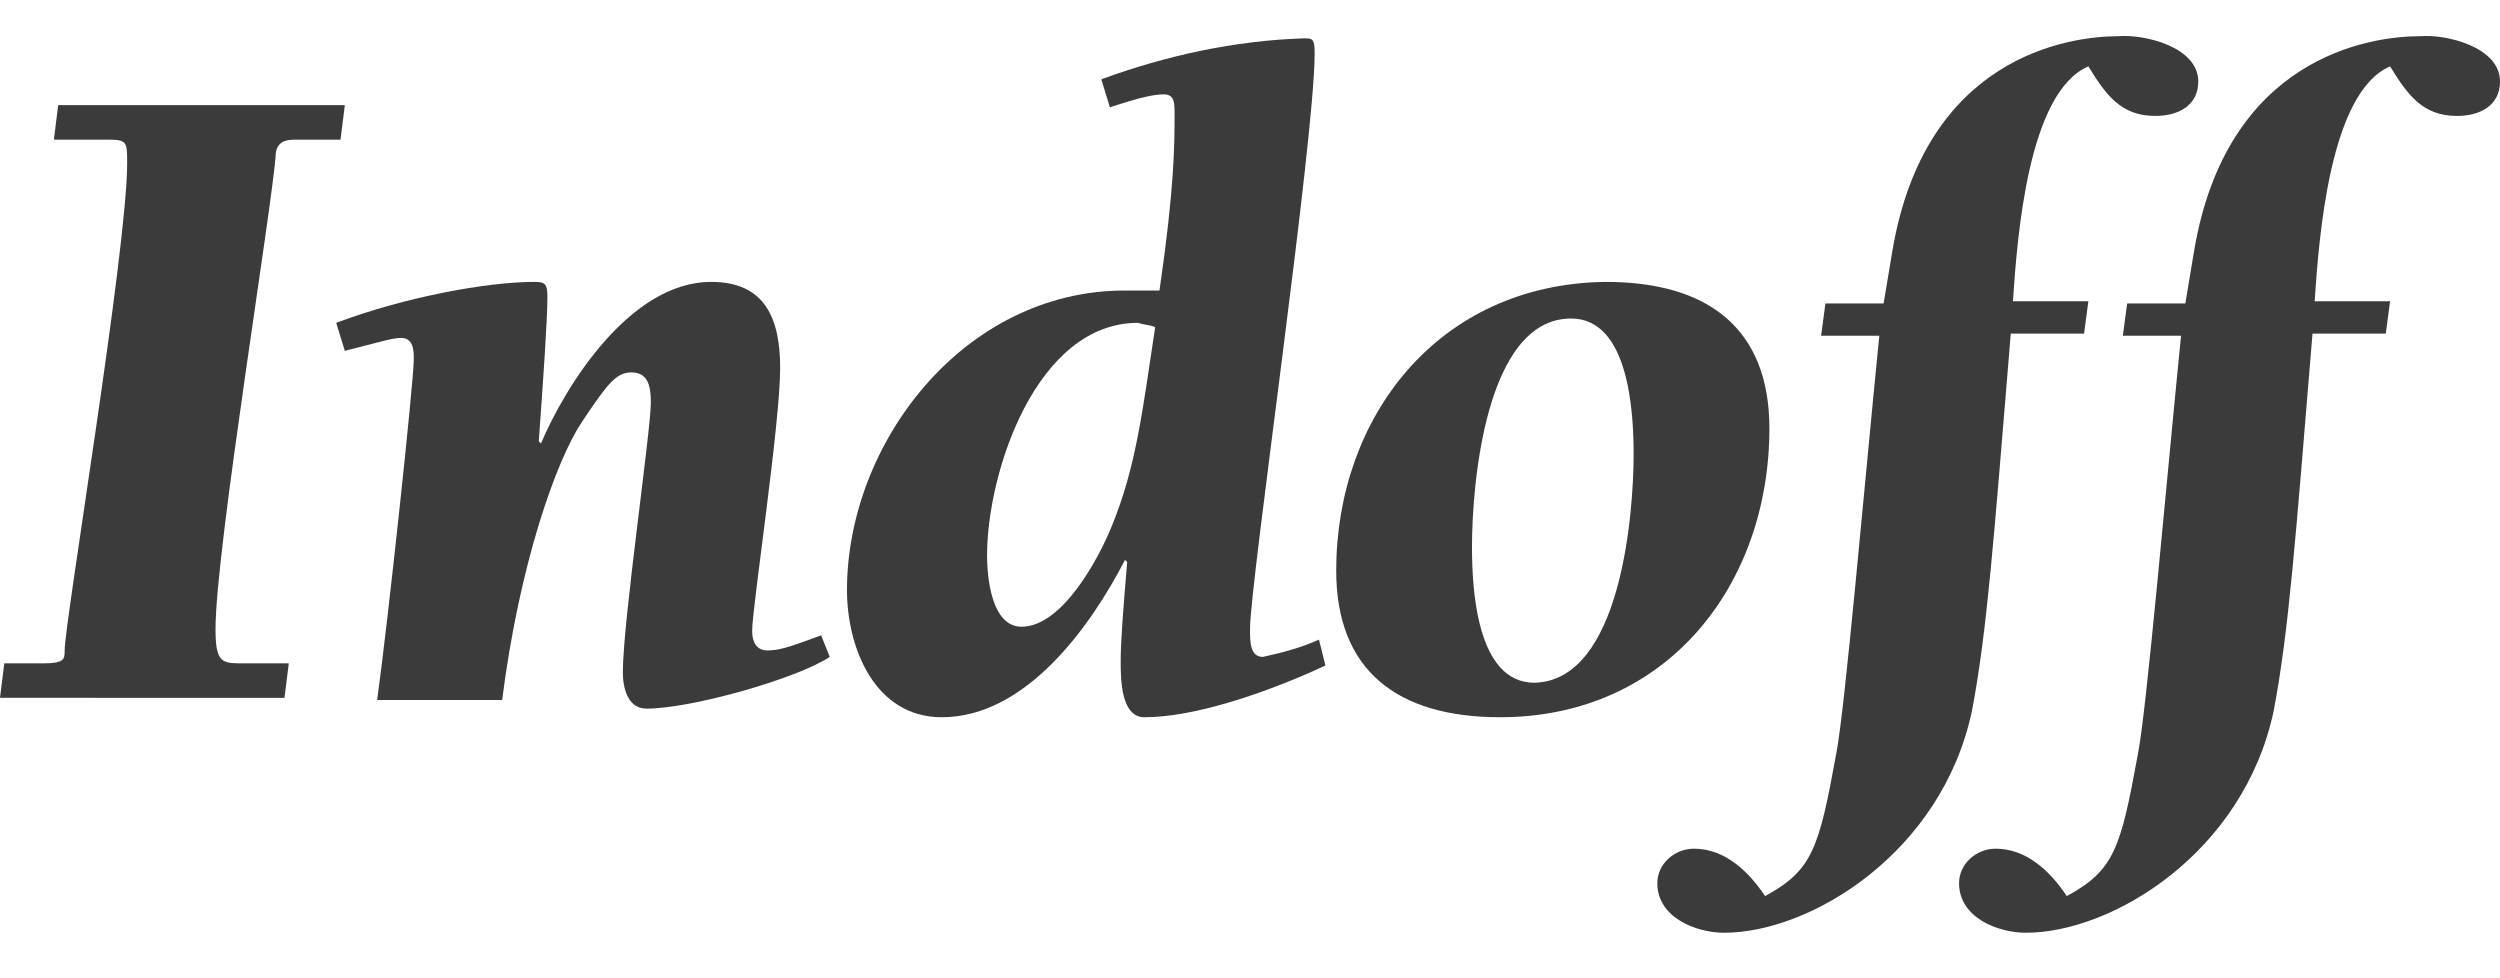 <?xml version="1.0" encoding="utf-8"?>
<!-- Generator: Adobe Illustrator 22.0.1, SVG Export Plug-In . SVG Version: 6.00 Build 0)  -->
<svg version="1.1" id="Layer_1" xmlns="http://www.w3.org/2000/svg" xmlns:xlink="http://www.w3.org/1999/xlink" width="156px" height="61px" x="0px" y="0px"
	 viewBox="0 0 116 43" style="enable-background:new 0 0 116 43;" xml:space="preserve">
<style type="text/css">
	.st0{fill:#3B3B3B;}
</style>
<g>
	<g>
		<g>
			<g>
				<path class="st0" d="M116,2.6c0,1.1-0.9,1.6-2,1.6c-1.6,0-2.3-1-3.1-2.3c-2.8,1.2-3.3,7.9-3.5,10.9h3.5l-0.2,1.5h-3.4
					c-0.8,9.7-1.1,13.8-1.8,17.5C104.1,38.4,98,42.1,94,42.1c-1.3,0-3.1-0.7-3.1-2.3c0-0.9,0.8-1.6,1.7-1.6c1.4,0,2.5,1,3.3,2.2
					c2.2-1.2,2.5-2.2,3.3-6.6c0.4-2,1.3-12.4,2-19.4h-2.7l0.2-1.5h2.7l0.4-2.4c1.5-9,8.1-10,10.5-10C113.5,0.4,116,1,116,2.6z"/>
			</g>
			<g>
				<path class="st0" d="M102,2.6c0,1.1-0.9,1.6-2,1.6c-1.6,0-2.3-1-3.1-2.3c-2.8,1.2-3.3,7.9-3.5,10.9h3.5l-0.2,1.5h-3.4
					c-0.8,9.7-1.1,13.8-1.8,17.5C90.1,38.4,84,42.1,80,42.1c-1.3,0-3.1-0.7-3.1-2.3c0-0.9,0.8-1.6,1.7-1.6c1.4,0,2.5,1,3.3,2.2
					c2.2-1.2,2.5-2.2,3.3-6.6c0.4-2,1.3-12.4,2-19.4h-2.7l0.2-1.5h2.7l0.4-2.4c1.5-9,8.1-10,10.5-10C99.5,0.4,102,1,102,2.6z"/>
			</g>
			<g>
				<path class="st0" d="M71.2,30.5c-2.7,0-2.9-4.4-2.9-6.3c0-2.8,0.6-10.6,4.6-10.6c2.7,0,2.9,4.4,2.9,6.3
					C75.8,22.7,75.2,30.4,71.2,30.5z M62,25.3c0,4.6,2.8,6.8,7.6,6.8c7.8,0,12.5-6.2,12.5-13.4c0-4.6-2.8-6.8-7.6-6.8
					C66.7,12,62,18.2,62,25.3z"/>
			</g>
			<g>
				<path class="st0" d="M53.6,14c-0.6,4-0.9,6.5-2,9.2c-0.6,1.5-2.3,4.7-4.2,4.7c-1.4,0-1.6-2.3-1.6-3.3c0-3.9,2.3-10.8,7-10.8
					C53.1,13.9,53.4,13.9,53.6,14L53.6,14z M61.2,28.5c-0.9,0.4-1.7,0.6-2.6,0.8C58,29.3,58,28.6,58,28c0-2.1,3-22.7,3-26.7
					c0-0.7-0.1-0.7-0.5-0.7c-3.2,0.1-6.4,0.8-9.4,1.9l0.4,1.3C53,3.3,53.6,3.2,54,3.2c0.5,0,0.5,0.4,0.5,0.9c0,1.4,0,3.4-0.7,8.2
					h-1.6c-7.5,0-12.9,7.1-12.9,13.9c0,2.7,1.3,5.9,4.4,5.9c3.9,0,6.9-4.2,8.5-7.3l0.1,0.1c-0.2,2.4-0.3,3.7-0.3,4.6
					c0,0.8,0,2.6,1.1,2.6c2.3,0,5.6-1.1,8.4-2.4L61.2,28.5z"/>
			</g>
			<g>
				<path class="st0" d="M38.1,28.3l0.4,1c-1.5,1-6.4,2.4-8.5,2.4c-0.9,0-1.1-1-1.1-1.7c0-2.3,1.3-11.2,1.3-12.5
					c0-0.7-0.1-1.4-0.9-1.4c-0.7,0-1.1,0.5-2.3,2.3c-1.2,1.8-2.9,6.6-3.7,12.9h-5.8c0.5-3.6,1.7-14.8,1.7-15.8c0-0.4,0-1-0.6-1
					c-0.4,0-1,0.2-2.6,0.6l-0.4-1.3c3.2-1.2,7-1.9,9.2-1.9c0.5,0,0.6,0.1,0.6,0.7c0,1.1-0.2,3.9-0.4,6.7l0.1,0.1
					c1.1-2.6,4.1-7.5,7.9-7.5c2.5,0,3.2,1.7,3.2,4c0,2.6-1.3,11.1-1.3,12.2c0,0.5,0.2,0.9,0.7,0.9C36.1,29,36.5,28.9,38.1,28.3z"/>
			</g>
			<g>
				<path class="st0" d="M16,3.7l-0.2,1.6h-2c-0.4,0-0.9,0-1,0.6C12.7,8,10,24.3,10,28c0,1.6,0.3,1.6,1.3,1.6h2.1l-0.2,1.6H0
					l0.2-1.6H2c1,0,1-0.2,1-0.6c0-1.3,2.9-18.6,2.9-22.6c0-1,0-1.1-0.9-1.1H2.5l0.2-1.6L16,3.7z"/>
			</g>
		</g>
	</g>
</g>
</svg>
